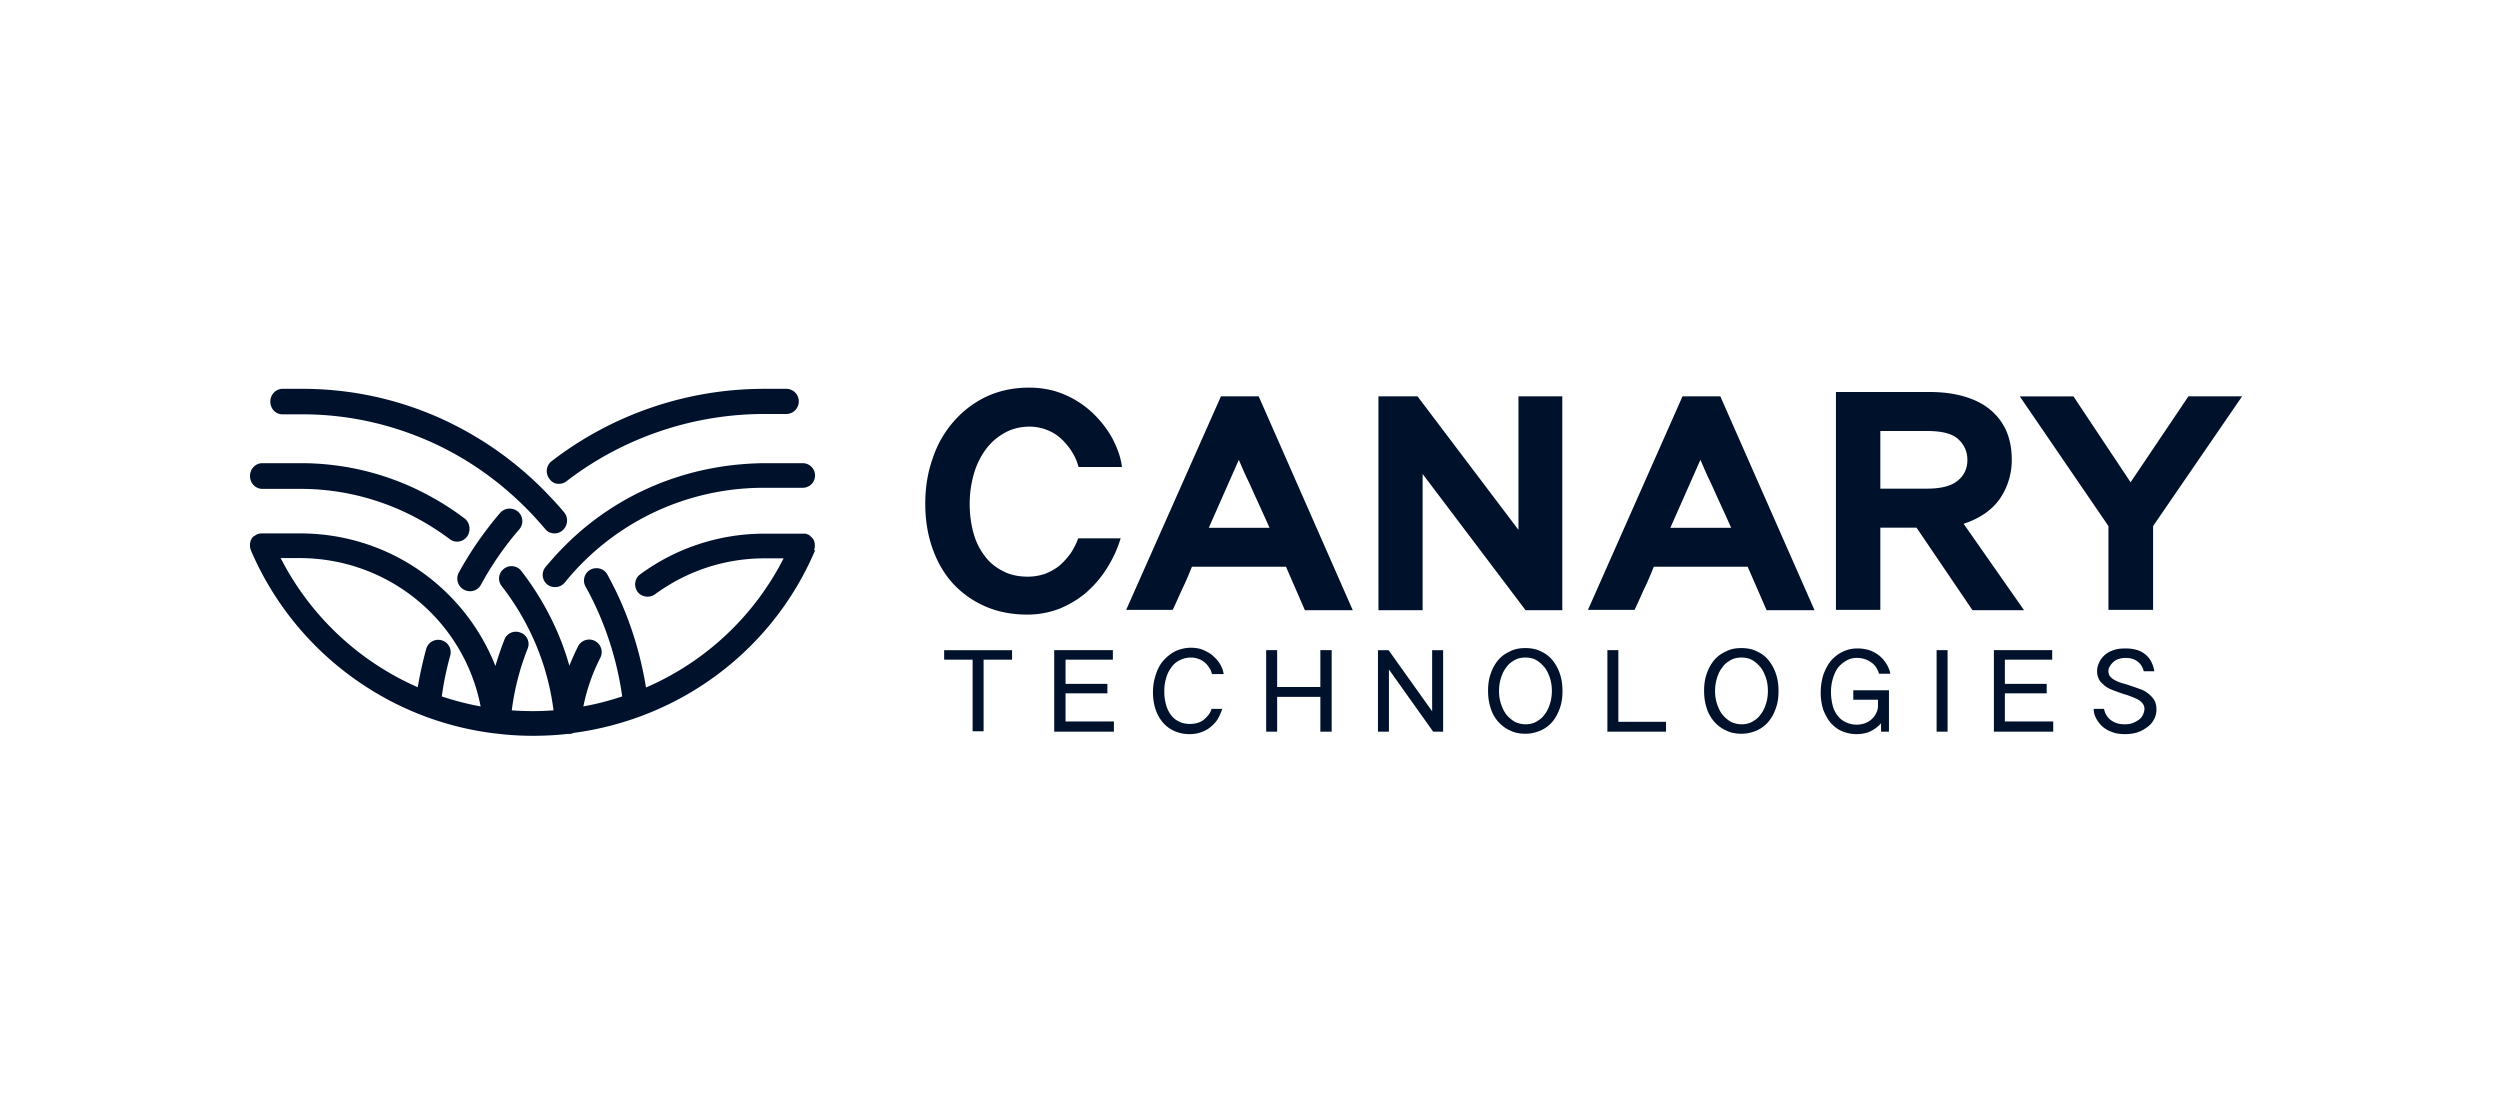 <svg xmlns="http://www.w3.org/2000/svg" fill="none" viewBox="0 0 160 71"><path fill="#00112C" fill-rule="evenodd" d="M71.739 34.388a7.5 7.5 0 0 1-.803 1.827 6.9 6.9 0 0 1-1.28 1.582c-.5.468-1.086.824-1.737 1.114a5.7 5.7 0 0 1-2.17.423c-.998 0-1.91-.178-2.712-.535a6.1 6.1 0 0 1-2.062-1.47c-.565-.624-.998-1.381-1.302-2.25-.304-.87-.456-1.805-.456-2.83 0-1.047.152-2.005.477-2.918a6.8 6.8 0 0 1 1.346-2.361 6.4 6.4 0 0 1 2.083-1.582c.803-.379 1.736-.58 2.735-.58.846 0 1.627.157 2.322.468a6.1 6.1 0 0 1 1.801 1.203c.5.49.912 1.025 1.237 1.627.304.601.52 1.18.586 1.782h-2.778a3.4 3.4 0 0 0-.412-.958 4 4 0 0 0-.673-.824 2.8 2.8 0 0 0-.912-.58 3.1 3.1 0 0 0-1.106-.222q-.912 0-1.628.4c-.477.268-.89.624-1.215 1.07a5 5 0 0 0-.76 1.582 7 7 0 0 0-.26 1.916c0 .646.087 1.27.238 1.827q.228.835.717 1.47c.303.423.694.735 1.172.98.455.245.998.357 1.606.357.39 0 .737-.067 1.084-.179.326-.133.63-.29.912-.512.26-.223.5-.49.716-.78.196-.29.37-.624.5-.98h2.734zM80.558 25.367H78.14l-6.065 13.665h2.978c.109-.221.217-.464.333-.723q.137-.309.293-.645c.21-.43.387-.86.544-1.245l.06-.146h6.021l1.21 2.781h3.064zm.69 8.411h-3.885l1.921-4.349.168.386c.129.299.25.58.372.828q.176.366.332.72.072.162.143.318l.453.993.056.125c.137.3.289.63.44.98M88.22 25.367h2.502l6.46 8.544v-8.544h2.805v13.687h-2.349l-6.59-8.72v8.72h-2.827zM110.101 25.367h-2.42l-6.052 13.665h2.983q.16-.333.333-.723.137-.309.293-.645c.211-.43.388-.86.545-1.245l.061-.146h6.008l1.211 2.781h3.068zm.692 8.411h-3.89l1.923-4.349.168.386c.129.299.251.58.372.828q.177.366.333.72l.143.318.454.993.057.125c.137.3.288.63.44.98M125.803 25.403c-.655-.203-1.42-.315-2.316-.315H117.5v13.944h2.841v-5.263h2.316l3.583 5.285h3.3l-3.868-5.532c1.027-.337 1.814-.877 2.316-1.597a4.38 4.38 0 0 0 .765-2.519c0-.652-.109-1.237-.327-1.777a3.7 3.7 0 0 0-.984-1.35q-.655-.572-1.639-.876m-5.462 5.87v-3.689h2.993c.918 0 1.595.158 1.989.518.393.36.59.81.59 1.327 0 .54-.197.99-.612 1.327-.393.337-1.049.517-1.967.517zM134.94 39.054v-5.386l-5.674-8.3h3.435l3.657 5.496 3.701-5.497h3.435l-5.696 8.3v5.365h-2.858zM64.772 42.218H62.95v4.585h-.702v-4.585h-1.822v-.607h4.346zM71.29 46.826h-3.82V41.61h3.754v.607h-3.029v1.551h2.678v.607h-2.678v1.798h3.095zM78.225 45.366a3.6 3.6 0 0 1-.264.607c-.11.202-.263.36-.439.517-.175.157-.373.27-.614.36-.242.09-.483.134-.769.134-.373 0-.68-.067-.987-.202a2.1 2.1 0 0 1-.746-.562 2.6 2.6 0 0 1-.461-.854 3.5 3.5 0 0 1-.154-1.079 3.5 3.5 0 0 1 .176-1.101c.11-.337.263-.652.483-.9.22-.247.46-.449.768-.606.285-.135.636-.225.987-.225.308 0 .593.045.834.157.242.113.461.225.637.405.175.157.33.337.439.54.11.202.175.381.197.584h-.746a1.1 1.1 0 0 0-.175-.405 1.4 1.4 0 0 0-.286-.337c-.11-.09-.241-.18-.395-.225a1.3 1.3 0 0 0-.505-.09c-.263 0-.504.068-.724.18q-.33.17-.527.472a1.85 1.85 0 0 0-.329.697c-.088.27-.11.54-.11.854 0 .292.044.562.11.81.066.246.176.471.307.65.132.18.308.338.527.428.198.112.44.157.702.157.176 0 .33-.022.483-.067q.231-.067.395-.202c.11-.09.22-.203.308-.315s.153-.247.197-.382zM85.227 46.826h-.724V44.6h-2.765v2.225h-.703V41.61h.703v2.36h2.765v-2.36h.724zM88.19 41.611h.68l2.787 3.911v-3.91h.703v5.214h-.637l-2.831-3.979v3.979h-.703zM98.638 41.701c-.285-.157-.636-.224-1.01-.224-.394 0-.724.067-1.009.224a2 2 0 0 0-.768.585q-.296.371-.461.876c-.11.315-.154.675-.154 1.057 0 .36.044.719.154 1.056.088.337.263.63.46.877.22.247.462.45.77.584.284.157.635.225 1.008.225.374 0 .703-.09 1.01-.225.286-.135.549-.337.747-.584q.295-.372.46-.877c.11-.315.154-.674.154-1.056 0-.36-.044-.72-.154-1.057a2.8 2.8 0 0 0-.46-.876 1.95 1.95 0 0 0-.747-.585m-.329 4.496c-.198.112-.439.157-.68.157-.264 0-.483-.068-.68-.157a2 2 0 0 1-.528-.45c-.153-.18-.263-.427-.35-.674a2.6 2.6 0 0 1-.132-.854c0-.315.044-.585.131-.854.088-.27.198-.495.351-.675.132-.202.33-.337.527-.45.198-.112.44-.157.68-.157.242 0 .483.045.681.158.198.112.373.27.527.45.153.18.263.426.35.674.089.247.133.539.133.854s-.044.584-.132.854-.198.494-.351.674c-.132.202-.33.337-.527.45M106.648 46.826h-3.775V41.61h.702v4.585h3.051v.63zM112.465 41.701c-.286-.157-.637-.224-1.01-.224-.395 0-.724.067-1.01.224-.307.135-.57.337-.768.585a2.8 2.8 0 0 0-.461.876c-.11.315-.154.675-.154 1.057 0 .36.044.719.154 1.056.088.337.264.63.461.877.22.247.461.45.768.584.286.157.637.225 1.01.225s.702-.09 1.01-.225c.285-.135.548-.337.746-.584q.296-.372.461-.877c.11-.315.153-.674.153-1.056 0-.36-.043-.72-.153-1.057a2.8 2.8 0 0 0-.461-.876 1.95 1.95 0 0 0-.746-.585m-.33 4.496a1.4 1.4 0 0 1-.68.157 1.6 1.6 0 0 1-.68-.157 2 2 0 0 1-.527-.45c-.154-.18-.263-.427-.351-.674a2.6 2.6 0 0 1-.132-.854c0-.315.044-.585.132-.854a1.9 1.9 0 0 1 .351-.675c.131-.202.329-.337.527-.45.197-.112.439-.157.68-.157s.483.045.68.158c.198.112.373.27.527.45s.263.426.351.674c.088.247.132.539.132.854s-.044.584-.132.854-.197.494-.351.674c-.132.202-.329.337-.527.45M121.003 46.827h-.615v-.54c-.153.18-.373.36-.636.495-.264.135-.571.202-.944.202-.329 0-.614-.067-.9-.18-.285-.112-.505-.292-.724-.517-.198-.224-.351-.517-.483-.831a3.5 3.5 0 0 1-.176-1.124c0-.427.066-.81.176-1.169.132-.337.285-.652.505-.899.219-.247.461-.427.746-.562s.593-.202.944-.202c.263 0 .527.045.746.112.242.09.439.203.615.337.175.135.329.315.461.517.131.203.219.428.263.652h-.724a1.5 1.5 0 0 0-.198-.427 1.1 1.1 0 0 0-.329-.315 1.4 1.4 0 0 0-.417-.202 1.7 1.7 0 0 0-.483-.067c-.219 0-.439.045-.636.157a1.9 1.9 0 0 0-.527.427c-.154.18-.264.427-.351.697a3 3 0 0 0-.132.921c0 .315.044.585.11.855.065.247.175.471.329.651.131.18.307.315.505.405a1.604 1.604 0 0 0 1.229.067c.175-.067.329-.157.439-.27.131-.112.219-.247.285-.382.066-.134.11-.292.11-.449v-.405h-1.58v-.606h2.282v2.652zM124.646 46.826h-.703V41.61h.703zM131.428 46.826h-3.819V41.61h3.732v.607h-3.029v1.551h2.677v.607h-2.677v1.798h3.094v.652zM134.94 42.96c0 .136.044.27.132.36.087.09.197.18.351.248.131.067.307.135.483.18.175.044.373.112.57.18.198.067.373.134.571.202.176.067.351.18.483.292s.263.247.351.404.132.36.132.585c0 .202-.044.404-.132.584s-.219.36-.395.495c-.176.134-.373.27-.637.36q-.361.135-.856.134c-.329 0-.636-.045-.877-.157a1.7 1.7 0 0 1-.615-.382 2 2 0 0 1-.373-.517 1.3 1.3 0 0 1-.132-.562h.659c.065.292.197.54.438.719.242.18.527.27.879.27.219 0 .394-.023.548-.09a1.7 1.7 0 0 0 .395-.225.8.8 0 0 0 .242-.315 1 1 0 0 0 .087-.337.54.54 0 0 0-.131-.382.9.9 0 0 0-.351-.27c-.132-.067-.308-.134-.483-.202-.176-.067-.373-.112-.549-.18-.198-.067-.373-.135-.549-.202a1.7 1.7 0 0 1-.482-.27c-.132-.112-.264-.224-.352-.382a1.1 1.1 0 0 1-.131-.54c0-.201.043-.381.131-.561a1.46 1.46 0 0 1 .922-.787c.22-.09.483-.112.79-.112.286 0 .527.045.747.112.219.068.395.18.548.315s.264.292.351.472c.088.18.132.36.176.562h-.68c-.066-.247-.176-.45-.374-.607-.197-.157-.438-.247-.768-.247a1.4 1.4 0 0 0-.461.067.9.9 0 0 0-.351.203 1.2 1.2 0 0 0-.219.27.52.52 0 0 0-.088.314M18.07 26.517h1.288c2.777 0 5.47.573 8.03 1.684 2.459 1.076 4.65 2.62 6.54 4.583.335.347.653.711.97 1.076.151.19.369.278.603.278.184 0 .368-.07.518-.209a.83.83 0 0 0 .067-1.163c-.334-.399-.686-.781-1.037-1.145a22.1 22.1 0 0 0-7.042-4.93 21.5 21.5 0 0 0-8.632-1.806h-1.288c-.435 0-.786.364-.786.816s.334.816.77.816M16.79 31.288h2.453c2.185 0 4.32.455 6.319 1.33a16.3 16.3 0 0 1 3.226 1.89.77.77 0 0 0 .47.157.79.79 0 0 0 .64-.332c.252-.367.184-.893-.169-1.155a18 18 0 0 0-3.545-2.083 17.2 17.2 0 0 0-6.94-1.452H16.79c-.437 0-.79.367-.79.822s.353.823.79.823M35.77 30.965c.17 0 .34-.051.492-.171a20.6 20.6 0 0 1 4.518-2.638 20.8 20.8 0 0 1 8.151-1.661h1.393a.8.8 0 0 0 .798-.805.8.8 0 0 0-.798-.805h-1.393a22.28 22.28 0 0 0-13.62 4.624.803.803 0 0 0-.152 1.13.7.7 0 0 0 .611.326" clip-rule="evenodd"/><path fill="#00112C" fill-rule="evenodd" d="M32.004 32.832a22.6 22.6 0 0 0-2.641 3.814.804.804 0 0 0 .326 1.09c.12.068.257.102.394.102a.78.78 0 0 0 .703-.425 20 20 0 0 1 2.453-3.542.8.8 0 0 0-.086-1.124.82.82 0 0 0-1.15.085M41.897 31.068a17.8 17.8 0 0 0-5.691 3.806c-.456.453-.895.939-1.3 1.425a.79.79 0 0 0 .118 1.107.8.8 0 0 0 .507.168c.236 0 .455-.101.624-.302a16.335 16.335 0 0 1 6.366-4.779 16.4 16.4 0 0 1 6.35-1.274h2.499a.79.79 0 0 0 .793-.788.79.79 0 0 0-.793-.788h-2.5c-2.431.033-4.778.503-6.973 1.425" clip-rule="evenodd"/><path fill="#00112C" fill-rule="evenodd" d="M52.12 35.128a.1.1 0 0 0-.008.034l-.001.016c-.002.023-.004.037.052.05-2.722 6.402-8.623 10.77-15.453 11.678a.7.7 0 0 1-.304.067h-.118c-.727.084-1.454.118-2.198.118q-1.193 0-2.384-.151h-.034a19.5 19.5 0 0 1-8.504-3.16 19.55 19.55 0 0 1-7.1-8.534l-.051-.152C16 35.01 16 34.944 16 34.86v-.083c.017-.018.017-.035.017-.051v-.034q.001-.013.008-.025a.1.1 0 0 0 .009-.025v-.017q.001-.013.008-.025a.1.1 0 0 0 .009-.025c.017 0 .017-.017.017-.017s.016-.017.016-.034q.002-.011.009-.017.007-.005.008-.017.002-.011.009-.016t.008-.017c0-.017 0-.017.017-.034l.017-.016.034-.034.017-.017.034-.033q.01-.002.017-.009.005-.007.016-.008.012-.002.017-.009t.017-.008a.1.1 0 0 1 .026-.017q.012-.005.025-.017c0-.017.017-.017.017-.017.068-.033.135-.067.22-.084.067-.016.118-.016.169-.016h2.451c3.348 0 6.543 1.226 9.011 3.46a13.4 13.4 0 0 1 3.483 5.024c.169-.57.355-1.125.575-1.68a.78.78 0 0 1 1.031-.453.773.773 0 0 1 .457 1.025 16.2 16.2 0 0 0-1.015 3.948 18 18 0 0 0 2.671 0 16 16 0 0 0-1.166-4.301 16.4 16.4 0 0 0-2.147-3.646.78.78 0 0 1 .135-1.11.79.79 0 0 1 1.116.135 18.3 18.3 0 0 1 2.35 4c.287.671.524 1.36.727 2.066.169-.42.355-.84.558-1.244a.8.8 0 0 1 1.42.74 12 12 0 0 0-1.082 3.108c.845-.151 1.674-.37 2.485-.639a20.5 20.5 0 0 0-1.437-5.174 19 19 0 0 0-.913-1.865.794.794 0 0 1 .321-1.076c.39-.201.88-.067 1.082.32.355.655.693 1.327.98 2.016.71 1.68 1.201 3.427 1.489 5.208a17.8 17.8 0 0 0 8.808-8.266h-1.218c-2.552 0-4.97.806-7.016 2.302a.8.8 0 0 1-.473.15c-.237 0-.49-.1-.642-.318-.254-.353-.186-.857.169-1.11a13.4 13.4 0 0 1 7.963-2.603h2.62c.068.016.152.05.22.083l.017.017a.1.1 0 0 0 .025.017q.013.005.025.017l.034.034.017.016q0 .014.015.02l.019.014.017.017q.013 0 .02.015.004.008.014.018l.017.017.033.034q.002.01.009.017.007.005.008.016 0 .012.009.017.007.005.008.017 0 .011.009.017.007.005.008.017c.017 0 .017.016.017.016q.001.013.008.025.008.013.009.026v.017q.001.012.008.025.008.013.009.025v.034c.017.016.017.033.017.05v.235q-.002.014-.009.034a.1.1 0 0 0-.008.033q-.001.014-.008.034m-32.958.588h-1.2a17.94 17.94 0 0 0 8.773 8.266c.136-.823.322-1.646.541-2.453a.8.8 0 0 1 .981-.554.794.794 0 0 1 .558.974c-.237.857-.423 1.731-.541 2.622.811.268 1.64.487 2.485.638-1.065-5.477-5.883-9.493-11.597-9.493" clip-rule="evenodd"/></svg>